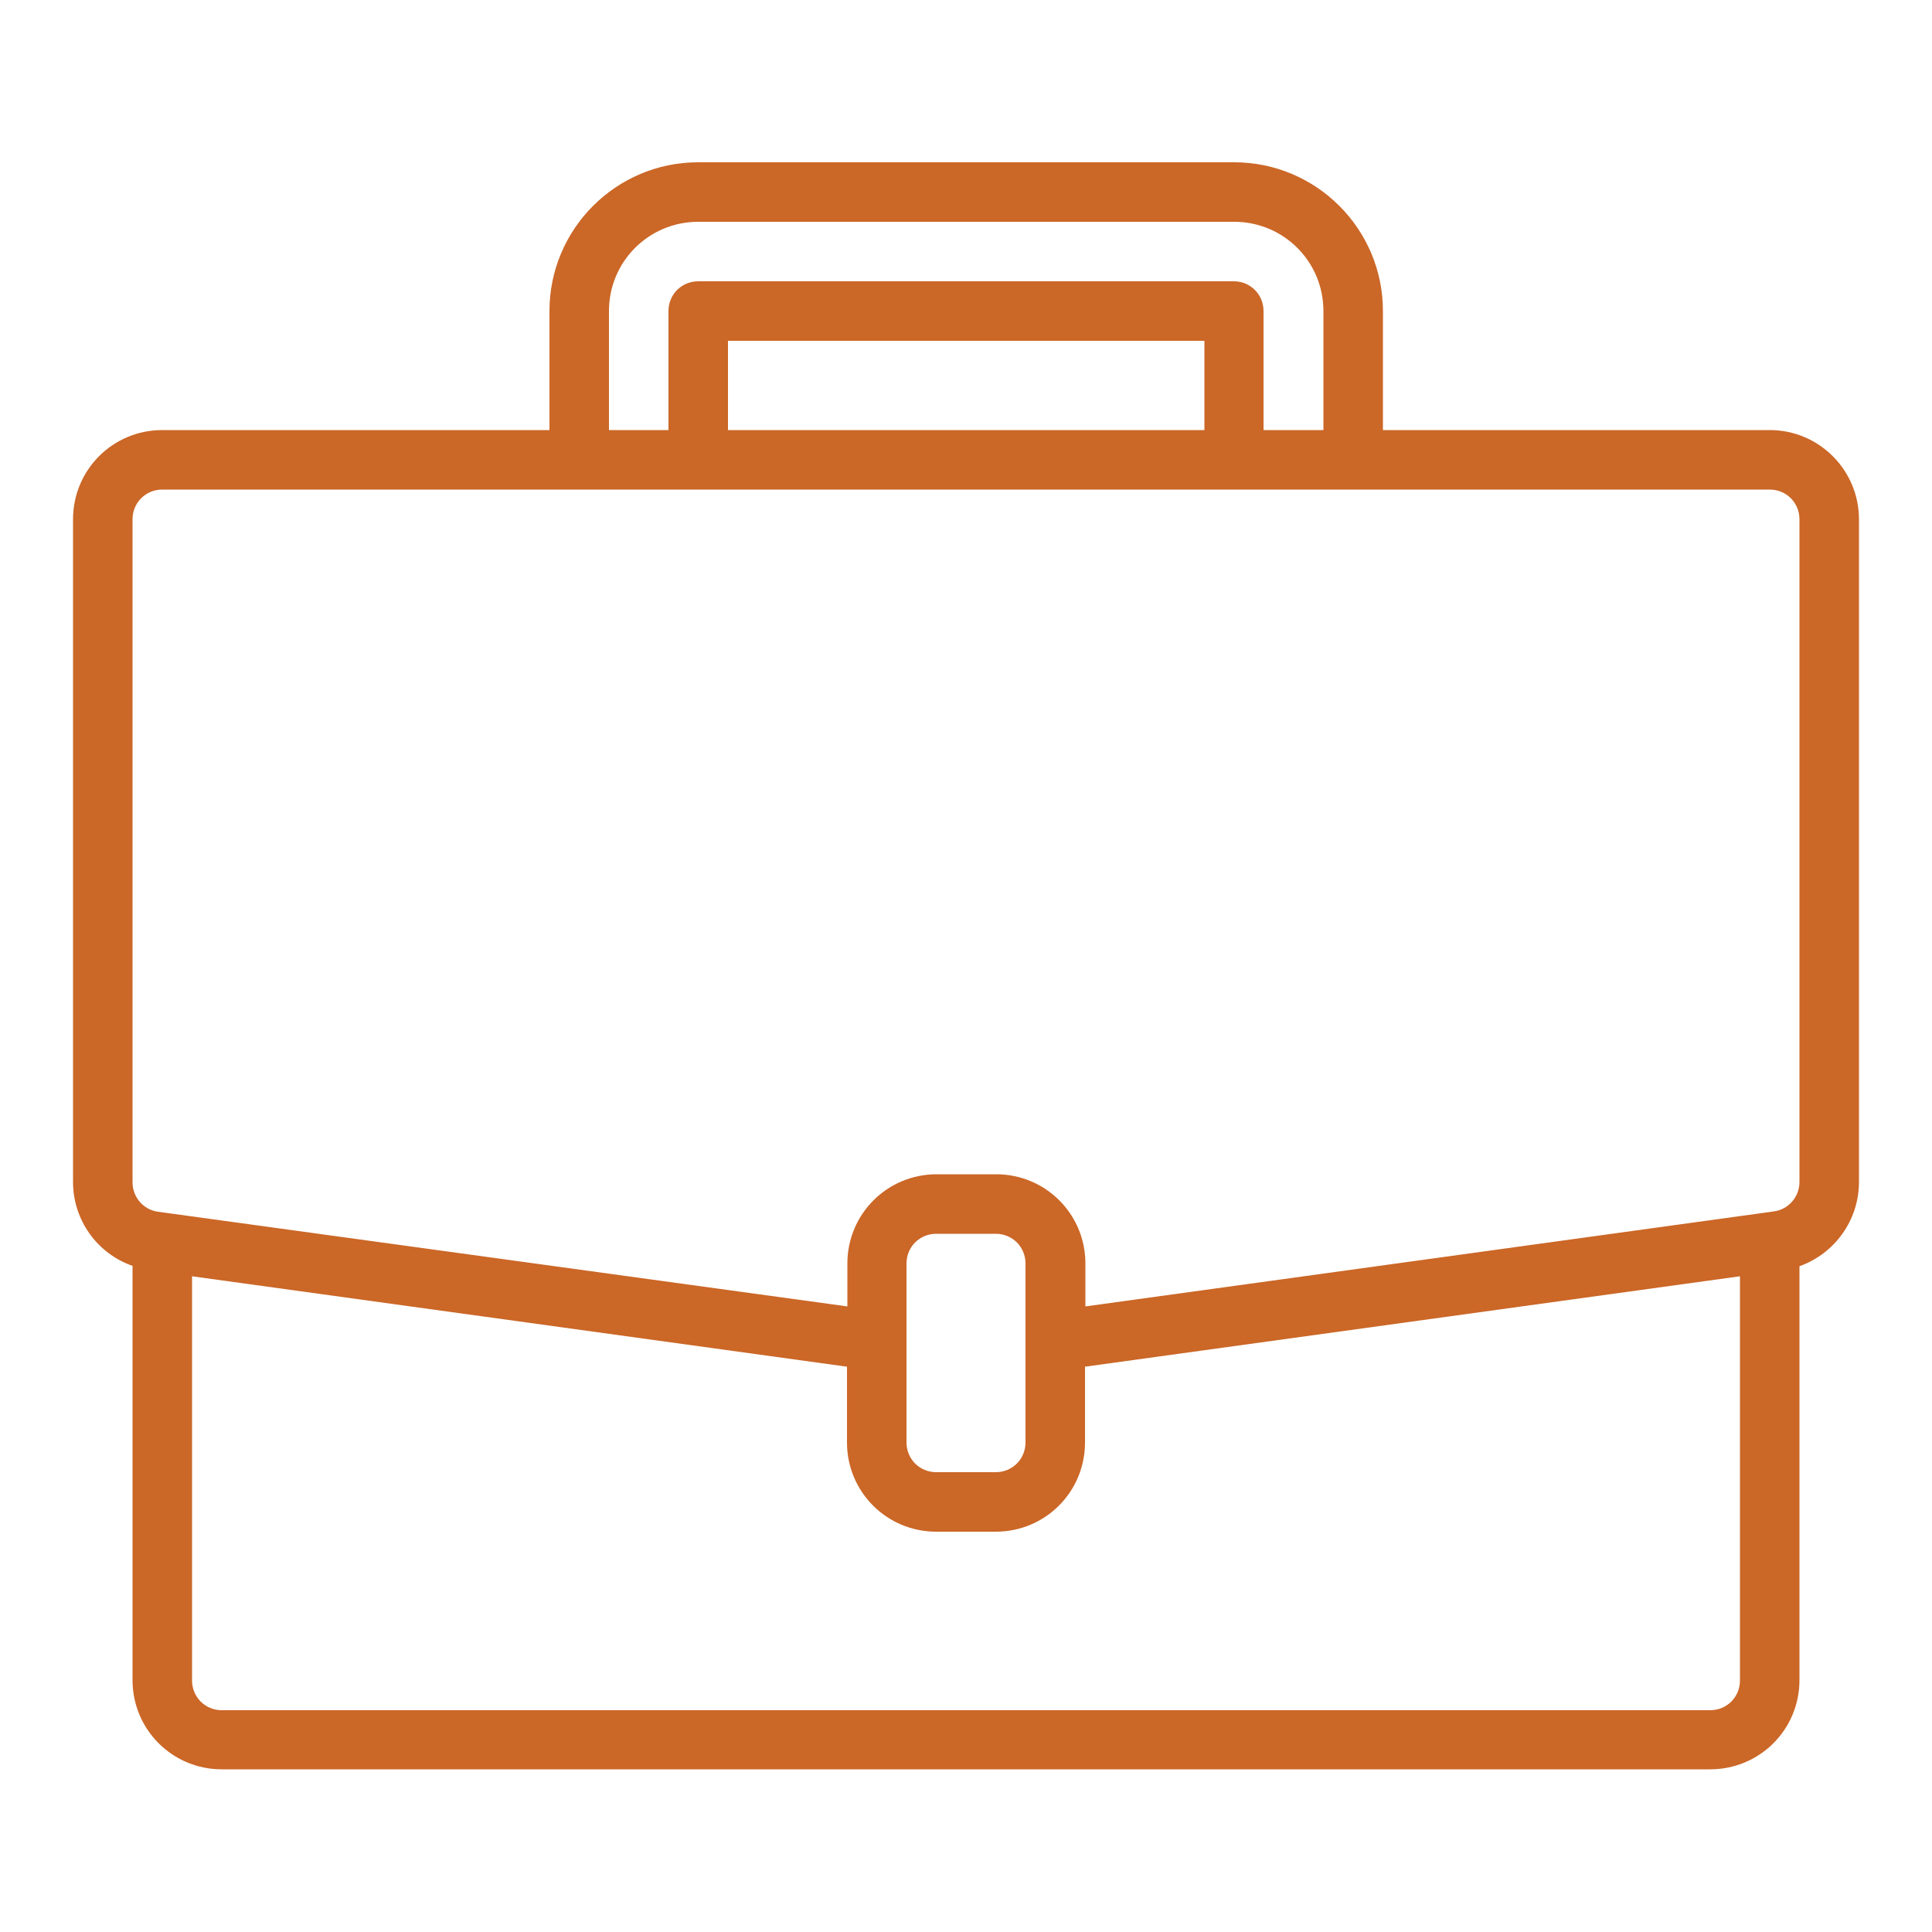<?xml version="1.0" encoding="utf-8"?>
<!-- Generator: Adobe Illustrator 24.1.2, SVG Export Plug-In . SVG Version: 6.00 Build 0)  -->
<svg version="1.1" id="Layer_1" xmlns="http://www.w3.org/2000/svg" xmlns:xlink="http://www.w3.org/1999/xlink" x="0px" y="0px"
	 viewBox="0 0 500 500" style="enable-background:new 0 0 500 500;" xml:space="preserve">
<style type="text/css">
	.st0{fill:#CB6727;}
</style>
<g>
	<path class="st0" d="M458,111.3H357.9V80.5c0-21.3-17.3-38.5-38.5-38.5H180.7c-21.3,0-38.5,17.3-38.5,38.5v30.8H42
		c-12.8,0-23.1,10.3-23.1,23.1v171.5c0,9.8,6.2,18.5,15.4,21.7v107.2c0,12.8,10.3,23.1,23.1,23.1h385.2c12.8,0,23.1-10.3,23.1-23.1
		V327.7c9.2-3.3,15.4-12,15.4-21.8V134.4C481.1,121.7,470.8,111.3,458,111.3L458,111.3z M157.6,80.5c0-12.8,10.3-23.1,23.1-23.1
		h138.7c12.8,0,23.1,10.3,23.1,23.1v30.8H327V80.5c0-4.3-3.4-7.7-7.7-7.7H180.7c-4.3,0-7.7,3.4-7.7,7.7v30.8h-15.4L157.6,80.5
		L157.6,80.5z M311.6,111.3H188.4V88.2h123.3V111.3z M450.3,434.9c0,4.3-3.4,7.7-7.7,7.7H57.4c-4.3,0-7.7-3.4-7.7-7.7V330.3
		l169.5,23.4v19.6c0,12.8,10.3,23.1,23.1,23.1h15.4c12.8,0,23.1-10.3,23.1-23.1v-19.6l169.5-23.4V434.9z M265.4,373.3
		c0,4.3-3.4,7.7-7.7,7.7h-15.4c-4.3,0-7.7-3.4-7.7-7.7V327c0-4.3,3.4-7.7,7.7-7.7h15.4c4.3,0,7.7,3.4,7.7,7.7V373.3z M465.7,305.9
		c0,3.8-2.8,7.1-6.6,7.6l-2.1,0.3l-176.1,24.3V327c0-12.8-10.3-23.1-23.1-23.1h-15.4c-12.8,0-23.1,10.3-23.1,23.1v11.1L40.9,313.6
		c-3.8-0.5-6.6-3.8-6.6-7.6V134.4c0-4.3,3.4-7.7,7.7-7.7h416c4.3,0,7.7,3.4,7.7,7.7V305.9z"/>
</g>
</svg>
